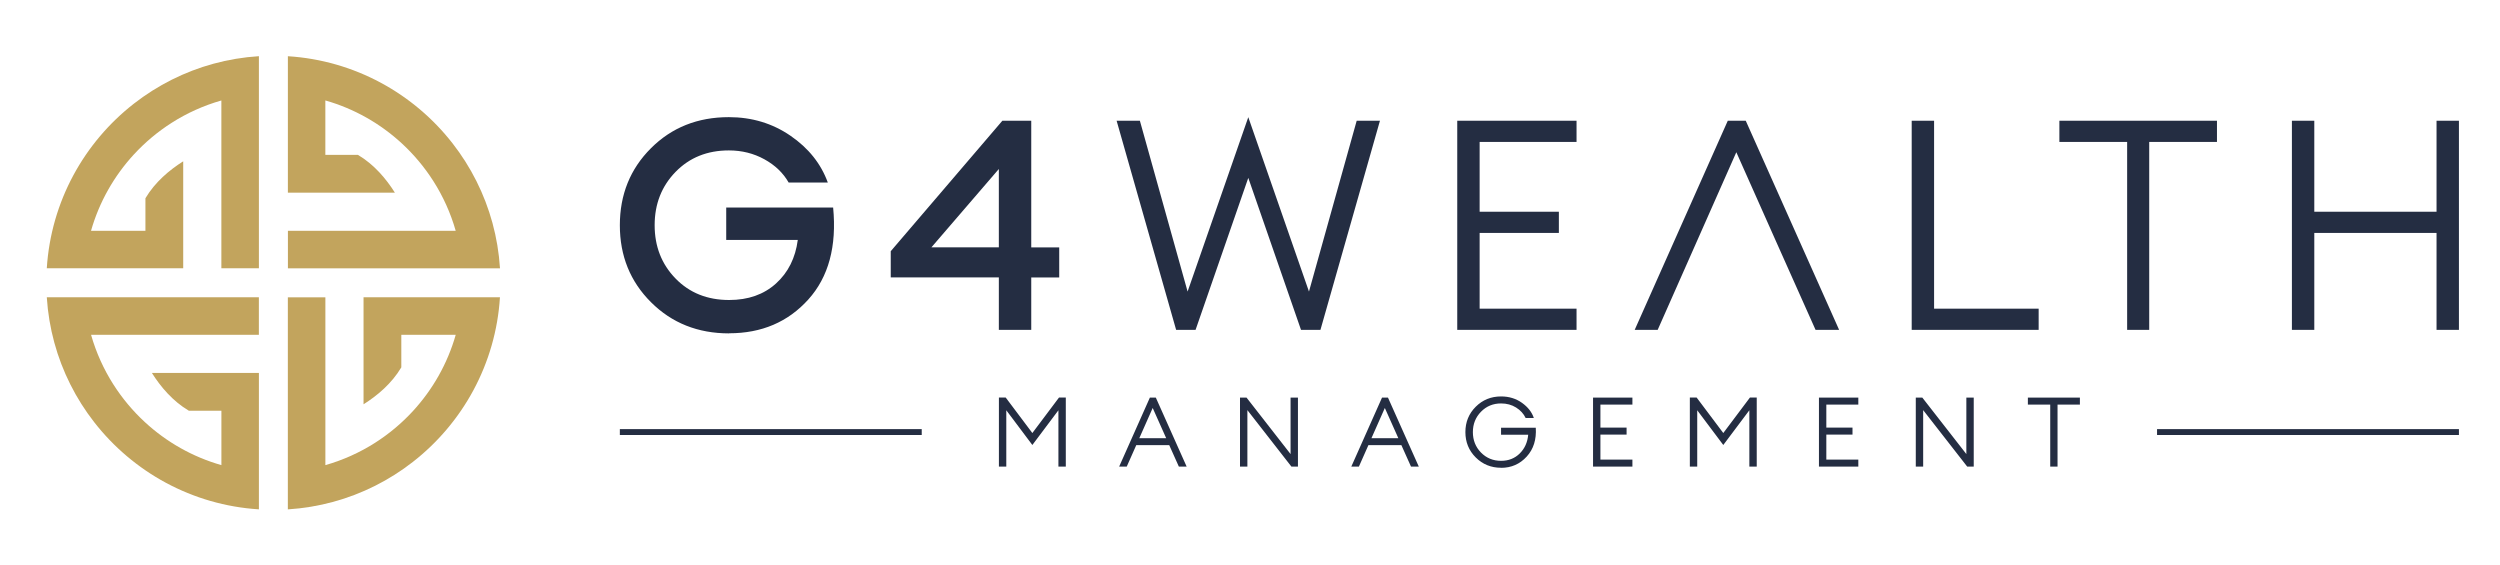 <?xml version="1.0" encoding="UTF-8"?>
<svg id="Layer_1" xmlns="http://www.w3.org/2000/svg" version="1.1" viewBox="0 0 721.31 162.98">
  <!-- Generator: Adobe Illustrator 29.3.1, SVG Export Plug-In . SVG Version: 2.1.0 Build 151)  -->
  <defs>
    <style>
      .st0 {
        fill: #242d42;
      }

      .st1 {
        fill: #c2a45d;
        fill-rule: evenodd;
      }
    </style>
  </defs>
  <path class="st1" d="M74.69,96.59H26.27c1.46,5.12,3.64,9.94,6.44,14.33,2.56,4.02,5.63,7.68,9.12,10.9,6.2,5.71,13.72,10.01,22.05,12.38v-15.7h-9.4c-4.71-2.8-8.15-6.93-10.66-10.9h30.88v39.36c-19.3-1.22-36.33-10.79-47.52-25.15-2.64-3.38-4.95-7.03-6.89-10.9-3.84-7.65-6.22-16.15-6.79-25.15h61.19v10.82Z"/>
  <path class="st1" d="M93.88,85.78v48.42c5.12-1.46,9.94-3.64,14.33-6.44,4.02-2.56,7.68-5.63,10.9-9.12,5.71-6.2,10.01-13.72,12.38-22.05h-15.7v9.4c-2.8,4.71-6.93,8.15-10.9,10.66v-30.88h39.36c-1.22,19.3-10.79,36.33-25.15,47.52-3.38,2.64-7.03,4.95-10.9,6.89-7.65,3.84-16.15,6.22-25.15,6.79v-61.19h10.82Z"/>
  <path class="st1" d="M83.06,66.59h48.42c-1.46-5.12-3.64-9.94-6.44-14.33-2.56-4.02-5.63-7.68-9.12-10.9-6.2-5.71-13.72-10.01-22.05-12.38v15.7h9.4c4.71,2.8,8.15,6.93,10.66,10.9h-30.87V16.22c19.3,1.22,36.33,10.79,47.52,25.15,2.64,3.38,4.95,7.03,6.89,10.9,3.84,7.65,6.22,16.15,6.79,25.15h-61.19v-10.82Z"/>
  <path class="st1" d="M63.87,77.41V28.99c-5.12,1.46-9.94,3.64-14.33,6.44-4.02,2.56-7.68,5.63-10.9,9.12-5.71,6.2-10.01,13.72-12.38,22.05h15.7v-9.4c2.8-4.71,6.94-8.15,10.9-10.66v30.87H13.5c1.22-19.3,10.79-36.33,25.15-47.52,3.38-2.63,7.03-4.95,10.9-6.89,7.65-3.84,16.15-6.22,25.15-6.79v61.19h-10.82Z"/>
  <path class="st0" d="M661.27,95.17v-60.34h6.46v26.26h35.27v-26.26h6.46v60.34h-6.46v-27.96h-35.27v27.96h-6.46ZM613.73,95.17v-54.22h-19.55v-6.12h45.47v6.12h-19.55v54.22h-6.37ZM551.57,95.17v-60.34h6.46v54.22h30.17v6.12h-36.63ZM471.65,95.17l26.86-60.34h5.18l26.94,60.34h-6.8c-14.31-31.94-8.6-19.33-22.86-51.25-12.98,29.25-10.07,22.79-22.69,51.25h-6.63ZM420.45,95.17v-60.34h34.42v6.12h-27.96v20.14h22.86v6.12h-22.86v21.84h27.96v6.12h-34.42ZM375.37,95.17l-15.21-43.85-15.21,43.85h-5.61l-17.17-60.34h6.71l13.77,49.29,17.51-50.31,17.51,50.31,13.77-49.29h6.71l-17.17,60.34h-5.61ZM268.73,71.37h19.46v-22.61l-19.46,22.61ZM288.19,95.17v-15.13h-31.19v-7.56l32.21-37.65h8.33v36.55h8.07v8.67h-8.07v15.13h-9.35ZM210.37,96.19c-9.01,0-16.52-2.99-22.52-8.97-6.01-5.98-9.01-13.39-9.01-22.23s2.99-16.25,8.97-22.22c5.98-5.98,13.47-8.97,22.48-8.97,6.63,0,12.55,1.78,17.76,5.35,5.21,3.57,8.81,8.07,10.79,13.51h-11.3c-1.59-2.78-3.92-5.01-7.01-6.71-3.09-1.7-6.5-2.55-10.24-2.55-6.23,0-11.36,2.07-15.38,6.2-4.02,4.14-6.03,9.26-6.03,15.38s2.01,11.25,6.03,15.38c4.02,4.14,9.18,6.2,15.47,6.2,5.5,0,10-1.59,13.51-4.76,3.51-3.17,5.61-7.37,6.29-12.58h-20.65v-9.35h30.85c1.08,11.22-1.32,20.07-7.18,26.56-5.86,6.49-13.47,9.73-22.82,9.73Z"/>
  <path class="st0" d="M591.54,134.63v-17.9h-6.45v-2.02h15.01v2.02h-6.45v17.9h-2.1ZM569.47,134.63h-1.88l-12.71-16.3v16.3h-2.13v-19.92h1.88l12.71,16.3v-16.3h2.13v19.92ZM524.81,134.63v-19.92h11.36v2.02h-9.23v6.65h7.55v2.02h-7.55v7.21h9.23v2.02h-11.36ZM487.56,114.7h1.96l7.69,10.24,7.69-10.24h1.96v19.92h-2.13v-16.25l-7.52,10.02-7.52-10.02v16.25h-2.13v-19.92ZM459.63,134.63v-19.92h11.36v2.02h-9.23v6.65h7.55v2.02h-7.55v7.21h9.23v2.02h-11.36ZM433.1,134.96c-2.88,0-5.32-.99-7.31-2.97-1.99-1.98-2.99-4.42-2.99-7.32s1-5.34,2.99-7.32c1.99-1.98,4.43-2.97,7.31-2.97,2.3,0,4.31.62,6.03,1.85,1.72,1.23,2.86,2.69,3.42,4.38h-2.36c-.58-1.23-1.5-2.24-2.76-3.03-1.26-.79-2.71-1.18-4.34-1.18-2.3,0-4.23.8-5.79,2.4-1.56,1.6-2.34,3.56-2.34,5.88s.78,4.3,2.34,5.89c1.56,1.59,3.49,2.39,5.79,2.39,2.17,0,3.97-.71,5.4-2.13,1.43-1.42,2.24-3.22,2.43-5.39h-7.83v-2.02h10.02c.22,3.39-.65,6.16-2.62,8.32-1.97,2.16-4.44,3.24-7.4,3.24ZM399.56,117.71l-3.87,8.73h7.77l-3.9-8.73ZM389.88,134.63l8.87-19.92h1.71l8.9,19.92h-2.25l-2.78-6.2h-9.51l-2.75,6.2h-2.19ZM374.49,134.63h-1.88l-12.71-16.3v16.3h-2.13v-19.92h1.88l12.71,16.3v-16.3h2.13v19.92ZM332.58,117.71l-3.87,8.73h7.77l-3.9-8.73ZM322.9,134.63l8.87-19.92h1.71l8.9,19.92h-2.25l-2.78-6.2h-9.51l-2.75,6.2h-2.19ZM288.21,114.7h1.96l7.69,10.24,7.69-10.24h1.96v19.92h-2.13v-16.25l-7.52,10.02-7.52-10.02v16.25h-2.13v-19.92Z"/>
  <rect class="st0" x="178.84" y="123.81" width="87.1" height="1.7"/>
  <rect class="st0" x="622.36" y="123.81" width="87.1" height="1.7"/>
</svg>